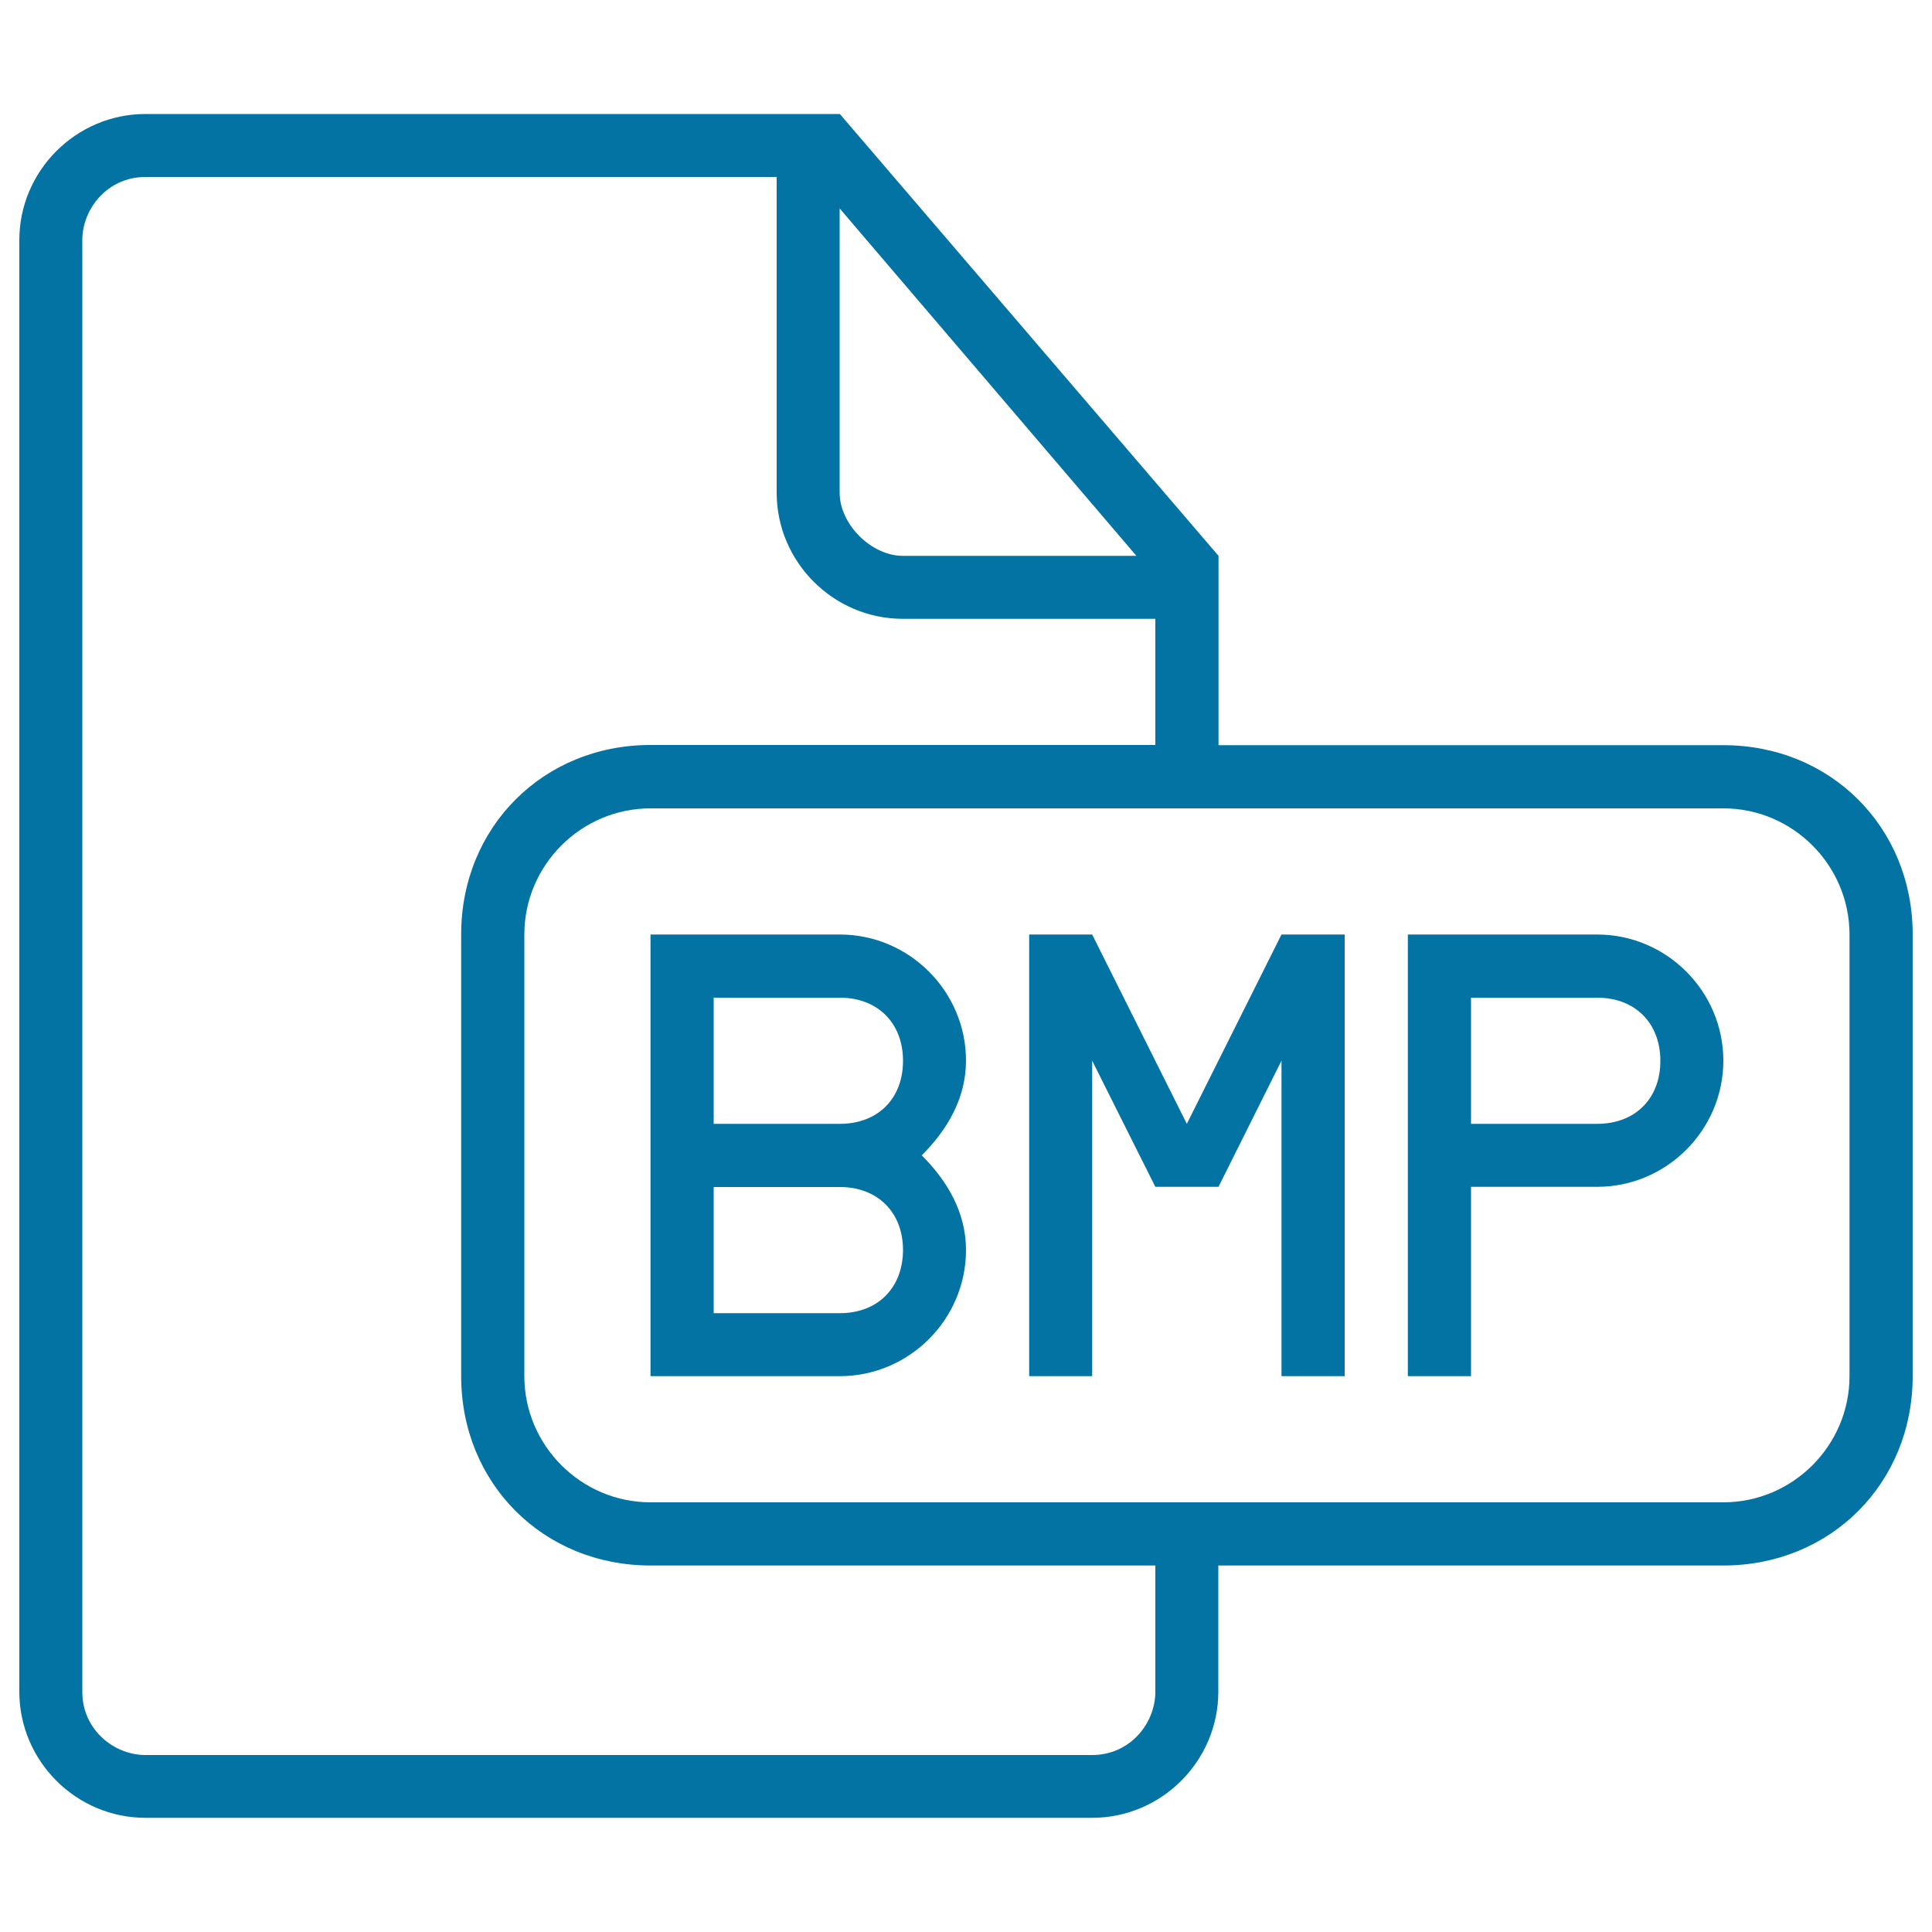 <svg xmlns="http://www.w3.org/2000/svg" viewBox="0 0 1000 1000" style="fill:#0273a2">
<title>Bmp Image File Type Outlined Interface Symbol SVG icon</title>
<g><g><path d="M434.7,483.7h-98v124.1v104.5h98c35.9,0,65.3-29.4,65.3-65.3c0-19.6-9.8-35.9-22.9-49c13.1-13.1,22.9-29.4,22.9-49C500,513.1,470.6,483.7,434.7,483.7z M434.7,679.7h-65.3v-65.3h65.3c19.6,0,32.7,13.1,32.7,32.7C467.3,666.6,454.3,679.7,434.7,679.7z M434.7,581.7h-65.3v-65.3h65.3c19.6,0,32.7,13.1,32.7,32.7S454.3,581.7,434.7,581.7z"/><path d="M892,385.7H630.7v-98L434.7,59H75.3C39.4,59,10,88.4,10,124.3v751.3c0,35.9,29.4,65.3,65.3,65.3h490c35.9,0,65.3-29.4,65.3-65.3v-65.3H892c55.5,0,98-42.5,98-98V483.7C990,428.1,947.5,385.7,892,385.7z M434.7,108l153.5,179.7H467.3c-16.3,0-32.7-16.3-32.7-32.7V108z M598,875.7c0,16.3-13.1,32.7-32.7,32.7h-490c-16.3,0-32.7-13.1-32.7-32.7V124.3c0-16.3,13.1-32.7,32.7-32.7H402V255c0,35.9,29.4,65.3,65.3,65.3H598v65.3H336.7c-55.5,0-98,42.5-98,98v228.7c0,55.5,42.5,98,98,98H598V875.7z M957.3,712.3c0,35.9-29.4,65.3-65.3,65.3H336.7c-35.9,0-65.3-29.4-65.3-65.3V483.7c0-35.9,29.4-65.3,65.3-65.3H892c35.9,0,65.3,29.4,65.3,65.3V712.3z"/><path d="M826.7,483.7h-98V549v163.3h32.7v-98h65.3c35.9,0,65.3-29.4,65.3-65.3C892,513.1,862.6,483.7,826.7,483.7z M826.7,581.7h-65.3v-65.3h65.3c19.6,0,32.7,13.1,32.7,32.7S846.3,581.7,826.7,581.7z"/><polygon points="663.3,483.7 614.3,581.7 565.3,483.7 549,483.7 532.7,483.7 532.7,712.3 565.3,712.3 565.3,549 598,614.3 614.3,614.3 630.7,614.3 663.3,549 663.3,712.3 696,712.3 696,483.7 679.7,483.7 "/></g></g>
</svg>